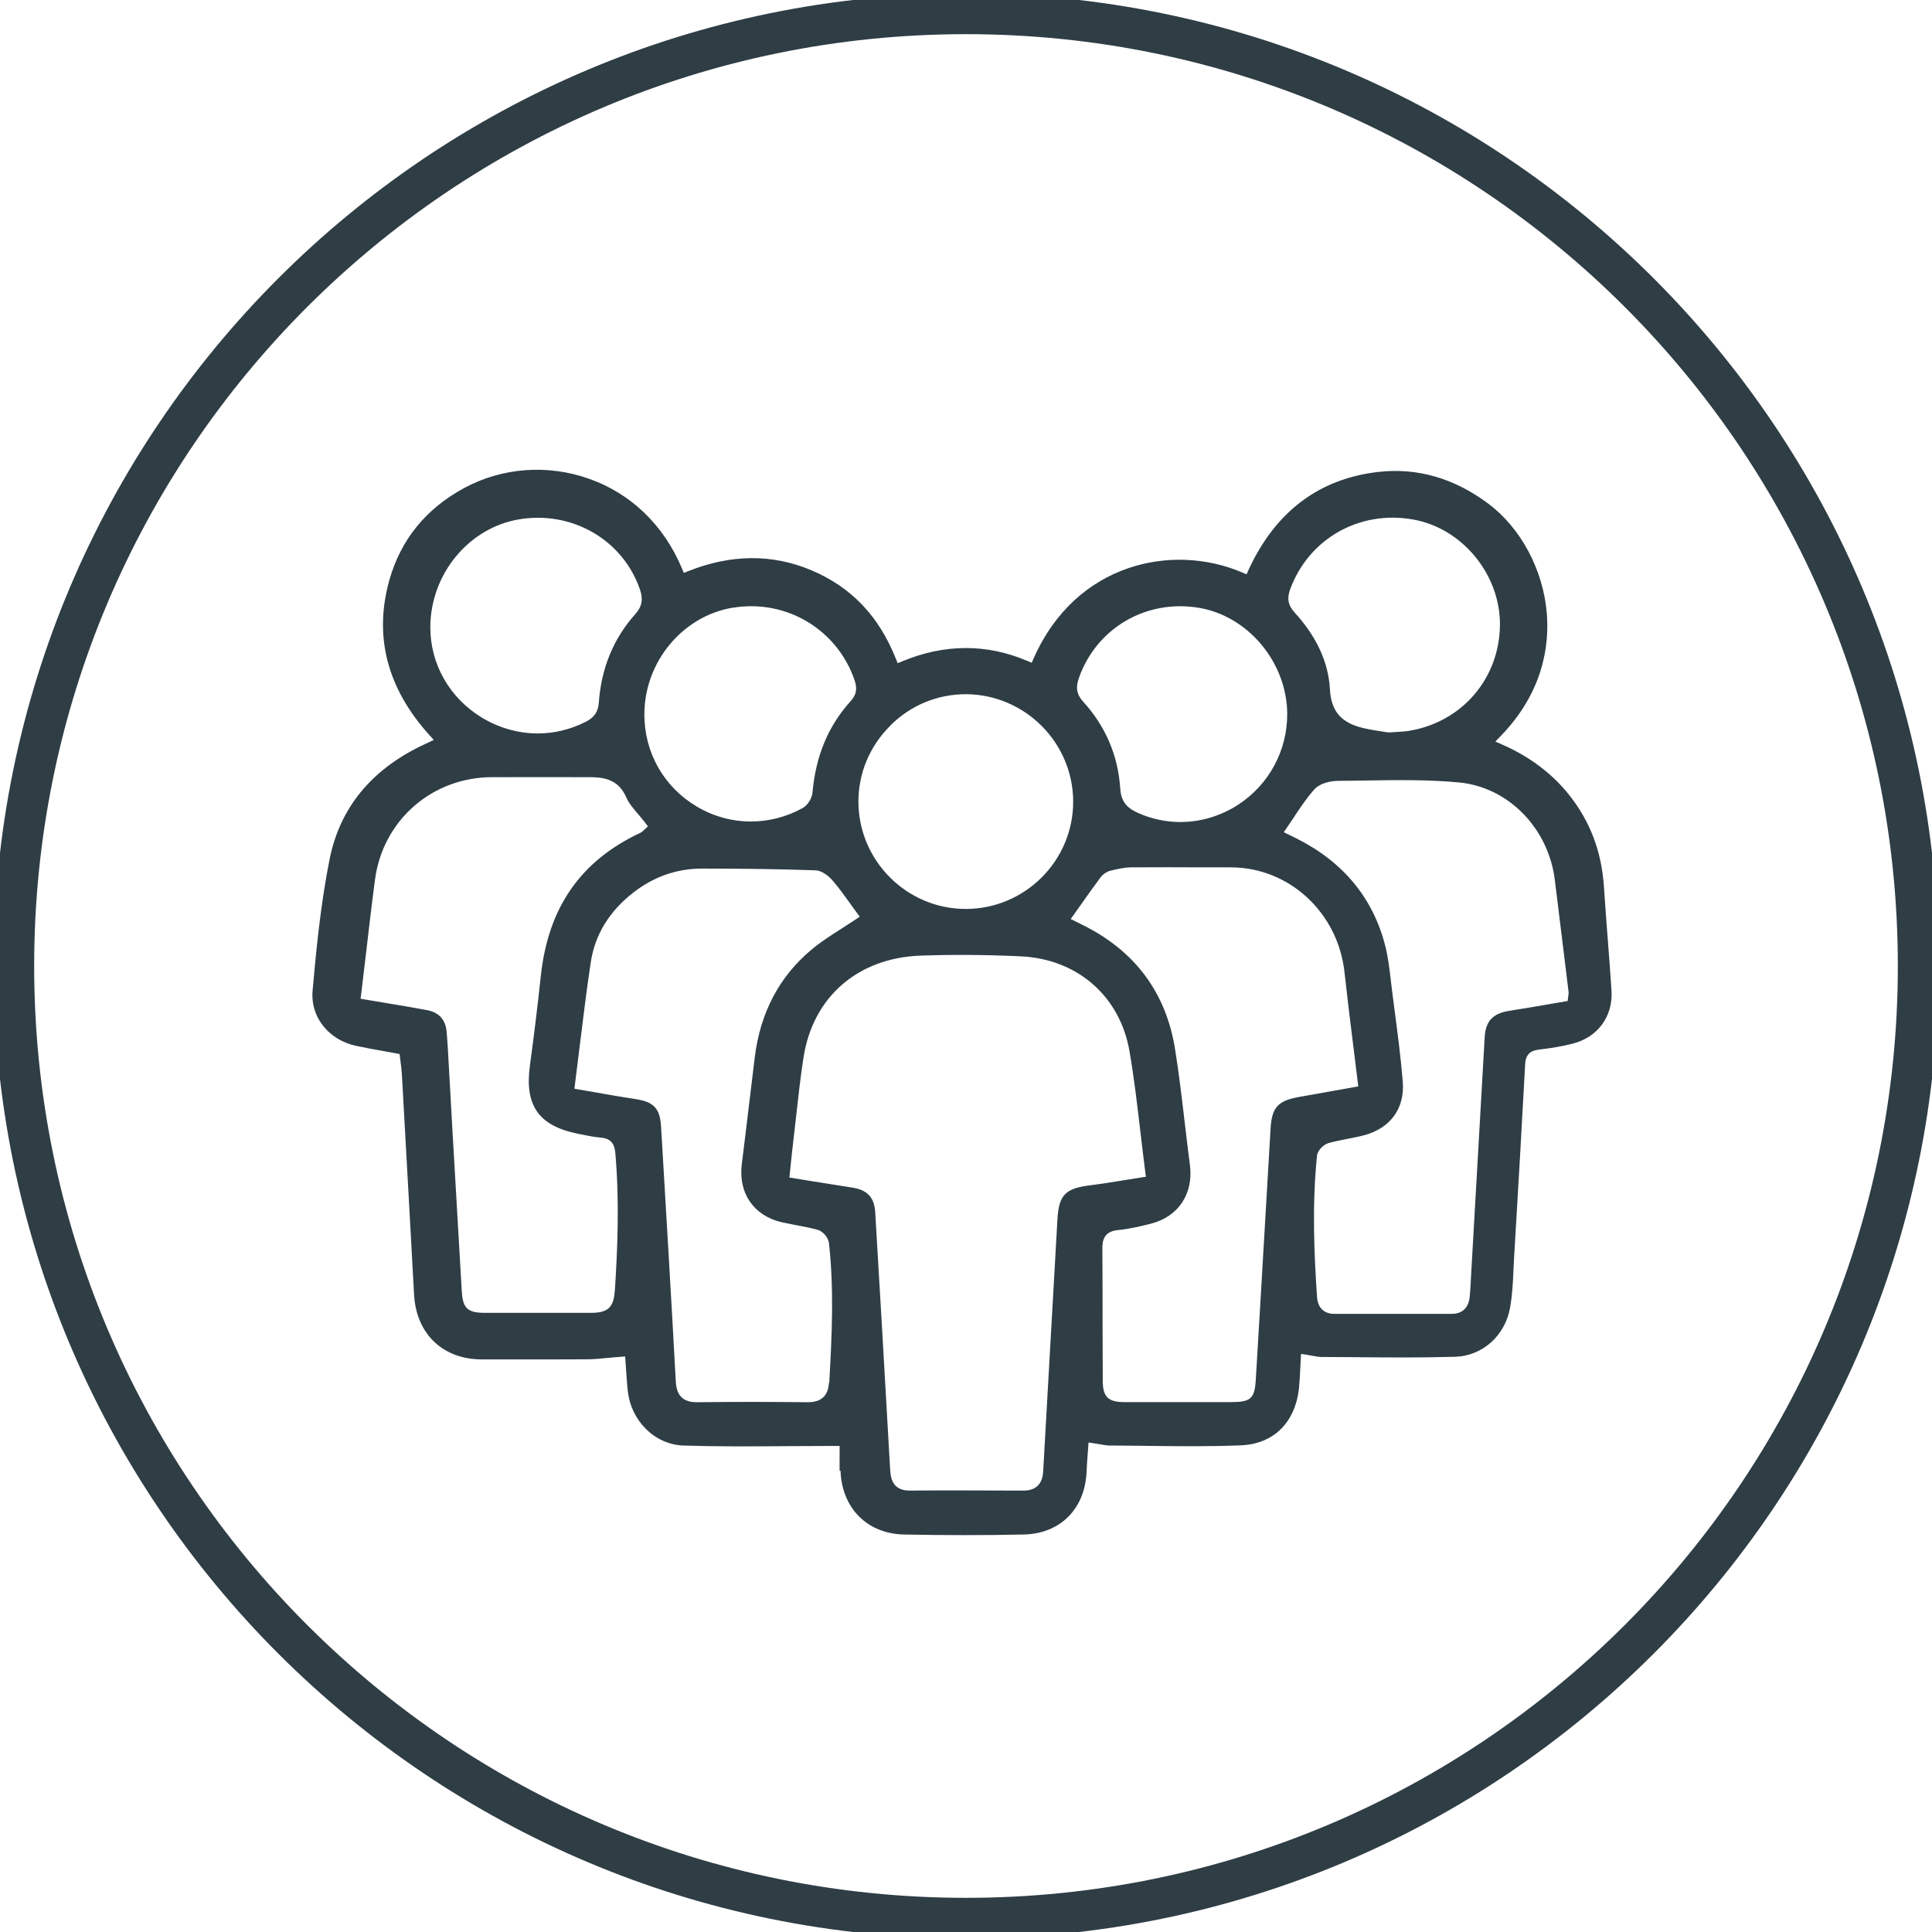 <?xml version="1.0" encoding="UTF-8"?><svg id="Layer_1" xmlns="http://www.w3.org/2000/svg" width="190" height="190" viewBox="0 0 190 190"><defs><style>.cls-1{fill:#2f3d45;}.cls-2{fill:none;stroke:#2f3d45;stroke-linecap:round;stroke-width:4px;}</style></defs><path class="cls-2" d="m95,188.64c51.72,0,93.64-41.93,93.64-93.64S146.72,1.36,95,1.36,1.36,43.28,1.36,95s41.93,93.64,93.65,93.64Z"/><path class="cls-1" d="m82.66,144.62c.12,3.69,2.63,6.22,6.25,6.29,3.99.08,7.95.08,11.76,0,3.6-.08,6.03-2.51,6.19-6.19.02-.54.06-1.09.1-1.63l.09-1.23.53.08c.22.03.43.07.62.1.35.06.65.12.92.12,1.17,0,2.33.02,3.5.03,3.08.04,6.27.08,9.4-.05,3.24-.13,5.38-2.25,5.73-5.67.06-.6.09-1.21.12-1.83.02-.31.03-.62.05-.94l.03-.55.54.08c.2.03.38.07.56.1.35.07.65.12.93.12,1.1,0,2.19.01,3.28.02,3.23.03,6.57.06,9.85-.04,2.67-.08,4.89-2.06,5.39-4.79.22-1.22.29-2.5.34-3.74.02-.4.04-.8.06-1.2.38-6.35.75-12.7,1.09-19.05.06-1.12.7-1.35,1.38-1.43,1.19-.14,2.24-.32,3.2-.56,2.54-.61,4.08-2.68,3.91-5.27-.11-1.69-.24-3.38-.37-5.06-.13-1.69-.26-3.39-.37-5.08-.23-3.5-1.35-6.46-3.43-9.08-1.69-2.12-3.91-3.78-6.59-4.95l-.66-.29.5-.52c4.22-4.33,4.81-8.95,4.56-12.07-.34-4.27-2.55-8.42-5.77-10.82-3.34-2.49-6.96-3.54-10.78-3.11-5.84.66-10.14,3.9-12.78,9.63l-.2.44-.45-.19c-6.83-2.91-16.33-.94-20.48,8.44l-.2.45-.45-.19c-3.98-1.69-8.1-1.68-12.26.04l-.47.19-.19-.47c-1.68-4.2-4.41-7.04-8.35-8.69-3.8-1.59-7.85-1.56-12.03.1l-.46.18-.19-.45c-1.77-4.23-5.01-7.36-9.14-8.81-4.07-1.44-8.55-1.1-12.28.92-3.75,2.03-6.22,5.07-7.34,9.02-1.56,5.51-.25,10.64,3.91,15.25l.45.5-1.23.58c-4.99,2.42-8.01,6.16-9.01,11.12-.88,4.38-1.33,8.99-1.68,12.97-.23,2.55,1.56,4.82,4.25,5.41.88.19,1.77.35,2.68.51.42.07.84.15,1.27.23l.36.07.1.83c.05.38.1.75.12,1.14l.18,3.23c.34,6.15.69,12.3,1.02,18.45.21,3.87,2.83,6.38,6.67,6.38h2.88c2.47,0,4.94.01,7.41-.01.73,0,1.45-.07,2.22-.15.36-.03.71-.07,1.08-.09l.5-.04.08,1.18c.05.67.09,1.4.17,2.12.29,3.02,2.65,5.36,5.47,5.46,3.41.11,6.76.09,10.31.06,1.51-.01,3.03-.02,4.56-.02h.5v1.03c0,.44-.01.93,0,1.43Zm44.23-86.7c1.84-4.95,6.8-7.77,12.08-6.83,4.86.86,8.61,5.45,8.54,10.44-.08,5.23-3.75,9.48-8.92,10.34-.35.06-.71.08-1.16.11-.24.01-.5.03-.8.05h-.06s-.06,0-.06,0c-.17-.03-.36-.06-.58-.09-.53-.08-1.18-.18-1.82-.33-2.21-.51-3.2-1.65-3.32-3.82-.14-2.64-1.3-5.17-3.46-7.54-.66-.72-.79-1.4-.44-2.33Zm.44,22.32c.62-.93,1.21-1.8,1.92-2.6.55-.62,1.6-.84,2.33-.85.9,0,1.8-.02,2.7-.03,3.02-.05,6.16-.1,9.22.19,4.83.46,8.79,4.5,9.41,9.61.29,2.36.58,4.71.87,7.07l.48,3.93c.01.12,0,.21-.02.32l-.07.56-1.79.31c-1.29.22-2.59.45-3.9.65-1.66.25-2.38,1.01-2.47,2.6-.45,7.82-.89,15.64-1.34,23.46l-.05.95c-.02.39-.05.78-.09,1.17-.12,1.05-.74,1.63-1.76,1.63-3.85,0-7.7,0-11.54,0-1.03,0-1.64-.6-1.71-1.68-.28-4.15-.5-9.04,0-13.88.06-.54.66-1.11,1.15-1.24.61-.17,1.24-.29,1.85-.41.54-.11,1.08-.21,1.61-.35,2.62-.69,4.05-2.67,3.82-5.31-.19-2.33-.5-4.69-.8-6.97l-.24-1.86c-.04-.33-.08-.66-.12-.99-.13-1.15-.27-2.34-.55-3.46-1.19-4.72-4.12-8.28-8.73-10.6l-1.26-.62.33-.48c.25-.36.5-.73.74-1.09Zm-21.23-13.56c1.74-4.92,6.6-7.76,11.78-6.91,4.87.8,8.69,5.39,8.71,10.44.01,3.61-1.79,6.94-4.81,8.92-1.74,1.13-3.71,1.71-5.7,1.71-1.4,0-2.81-.29-4.13-.88-1-.44-1.69-1.01-1.78-2.4-.21-3.25-1.44-6.13-3.65-8.56-.79-.86-.66-1.63-.41-2.34Zm.23,22.25c.63-.9,1.25-1.77,1.89-2.63.24-.32.62-.58.98-.67.58-.14,1.31-.32,2.03-.33,2.4-.02,4.79-.01,7.18,0h2.65c5.71.01,10.51,4.43,11.16,10.29.26,2.37.55,4.73.85,7.13.15,1.2.3,2.42.45,3.65l.06.47-2.57.46c-1.08.19-2.14.39-3.21.57-2.14.38-2.73,1.03-2.85,3.17l-.43,7.34c-.34,5.77-.67,11.54-1.02,17.31-.11,1.84-.49,2.19-2.38,2.2h-2.77c-.92,0-1.85,0-2.77,0-1.66,0-3.32,0-4.99,0-1.61,0-2.13-.51-2.14-2.09-.01-2.02-.01-4.04-.02-6.06,0-2.32,0-4.63-.02-6.95,0-.83.17-1.69,1.54-1.82,1.14-.11,2.3-.39,3.28-.64,2.68-.7,4.16-2.96,3.79-5.77-.19-1.44-.36-2.89-.53-4.34-.27-2.29-.55-4.67-.92-6.98-.88-5.64-3.99-9.79-9.23-12.34l-1.04-.52,1.02-1.44Zm-18.8-17.55c2.02-2.03,4.66-3.11,7.48-3.11,5.81.04,10.53,4.79,10.53,10.58,0,5.79-4.73,10.52-10.53,10.54h-.03c-5.78,0-10.51-4.7-10.56-10.48-.02-2.82,1.08-5.49,3.11-7.52Zm-15.47-11.61c5.24-.88,10.29,2.13,11.99,7.15.28.81.16,1.42-.39,2.03-2.21,2.44-3.44,5.39-3.76,9.02-.05.56-.49,1.24-.97,1.5-1.6.88-3.34,1.32-5.08,1.32-1.84,0-3.68-.49-5.34-1.48-3.23-1.92-5.15-5.3-5.14-9.07.01-5.15,3.75-9.65,8.69-10.48Zm-29.74,1.89h0c.02-5.19,3.76-9.74,8.7-10.58,5.22-.89,10.23,2,11.91,6.88.34.98.21,1.69-.45,2.43-2.15,2.4-3.35,5.33-3.59,8.7-.06.9-.44,1.46-1.26,1.88-1.5.77-3.12,1.16-4.74,1.16-1.9,0-3.81-.53-5.52-1.57-3.17-1.93-5.06-5.26-5.05-8.9Zm18.14,65.27c-.11,1.65-.67,2.18-2.34,2.18-1.73,0-3.47,0-5.2,0s-3.47,0-5.2,0c-1.75,0-2.21-.43-2.31-2.17-.31-5.23-.61-10.45-.91-15.68l-.39-6.94c-.05-.93-.1-1.87-.18-2.8-.1-1.25-.75-1.96-1.98-2.19-1.4-.26-2.8-.49-4.23-.73l-2.26-.38.06-.47c.15-1.25.29-2.48.44-3.7.3-2.57.59-5.06.92-7.55.77-5.82,5.6-10.05,11.49-10.07,3.2,0,6.4-.01,9.61,0,1.33,0,2.82.17,3.6,1.97.25.58.7,1.11,1.18,1.67.23.27.46.54.68.83l.28.37-.34.31c-.13.13-.25.25-.42.33-5.86,2.75-9.05,7.34-9.77,14.04-.33,3.05-.69,6.03-1.08,8.86-.53,3.92.88,5.92,4.74,6.69l.35.07c.63.13,1.23.25,1.84.3.94.07,1.38.52,1.47,1.49.42,4.73.22,9.5-.04,13.53Zm21.06,9.05c-.07,1.29-.75,1.92-2.08,1.92h-.03c-2.96-.03-6.87-.05-10.85,0h-.06c-1.73,0-1.99-1.16-2.04-2.03-.22-4.19-.47-8.38-.71-12.57l-.2-3.39c-.09-1.58-.18-3.17-.28-4.76l-.26-4.36c-.11-1.8-.71-2.44-2.57-2.71-1.25-.19-2.48-.4-3.75-.63l-2.2-.38.06-.48c.16-1.28.32-2.54.47-3.79.35-2.81.67-5.47,1.08-8.17.41-2.72,1.83-5.03,4.22-6.88,2.01-1.55,4.27-2.34,6.77-2.33,4.31,0,7.83.06,11.09.17.82.03,1.55.82,1.76,1.07.61.72,1.16,1.49,1.69,2.23.2.28.4.56.61.84l.31.42-.43.29c-.45.3-.9.59-1.37.89-1.02.65-2.07,1.32-2.99,2.1-3.13,2.63-4.99,6.17-5.53,10.52-.19,1.54-.38,3.09-.56,4.63-.24,1.97-.47,3.95-.72,5.92-.36,2.85,1.2,5.09,3.97,5.71.46.1.92.19,1.39.28.69.13,1.4.26,2.1.45.51.14,1.05.77,1.11,1.29.5,4.48.31,8.88.03,13.77Zm-1.51-19.79l-2.38-.39.14-1.33c.08-.8.16-1.55.25-2.29.1-.82.19-1.64.28-2.45.21-1.88.42-3.82.72-5.73.92-5.95,5.33-9.79,11.5-10.02,3.15-.11,6.47-.09,9.87.07,5.56.26,9.76,3.92,10.69,9.34.46,2.66.76,5.29,1.09,8.07.15,1.25.29,2.51.46,3.79l.06.48-.48.07c-.56.09-1.1.17-1.62.26-1.17.19-2.28.37-3.4.51-2.44.3-3.07.97-3.2,3.39-.27,4.83-.54,9.65-.82,14.48l-.58,10.28c-.09,1.54-1.08,1.87-1.9,1.87h-.95c-3.37-.01-6.84-.03-10.27,0h-.04c-1.77,0-1.85-1.45-1.89-2.07-.27-4.71-.54-9.43-.81-14.15l-.22-3.73c-.14-2.48-.29-4.96-.44-7.45-.09-1.44-.79-2.18-2.28-2.4-1.24-.19-2.48-.39-3.77-.6Z"/></svg>